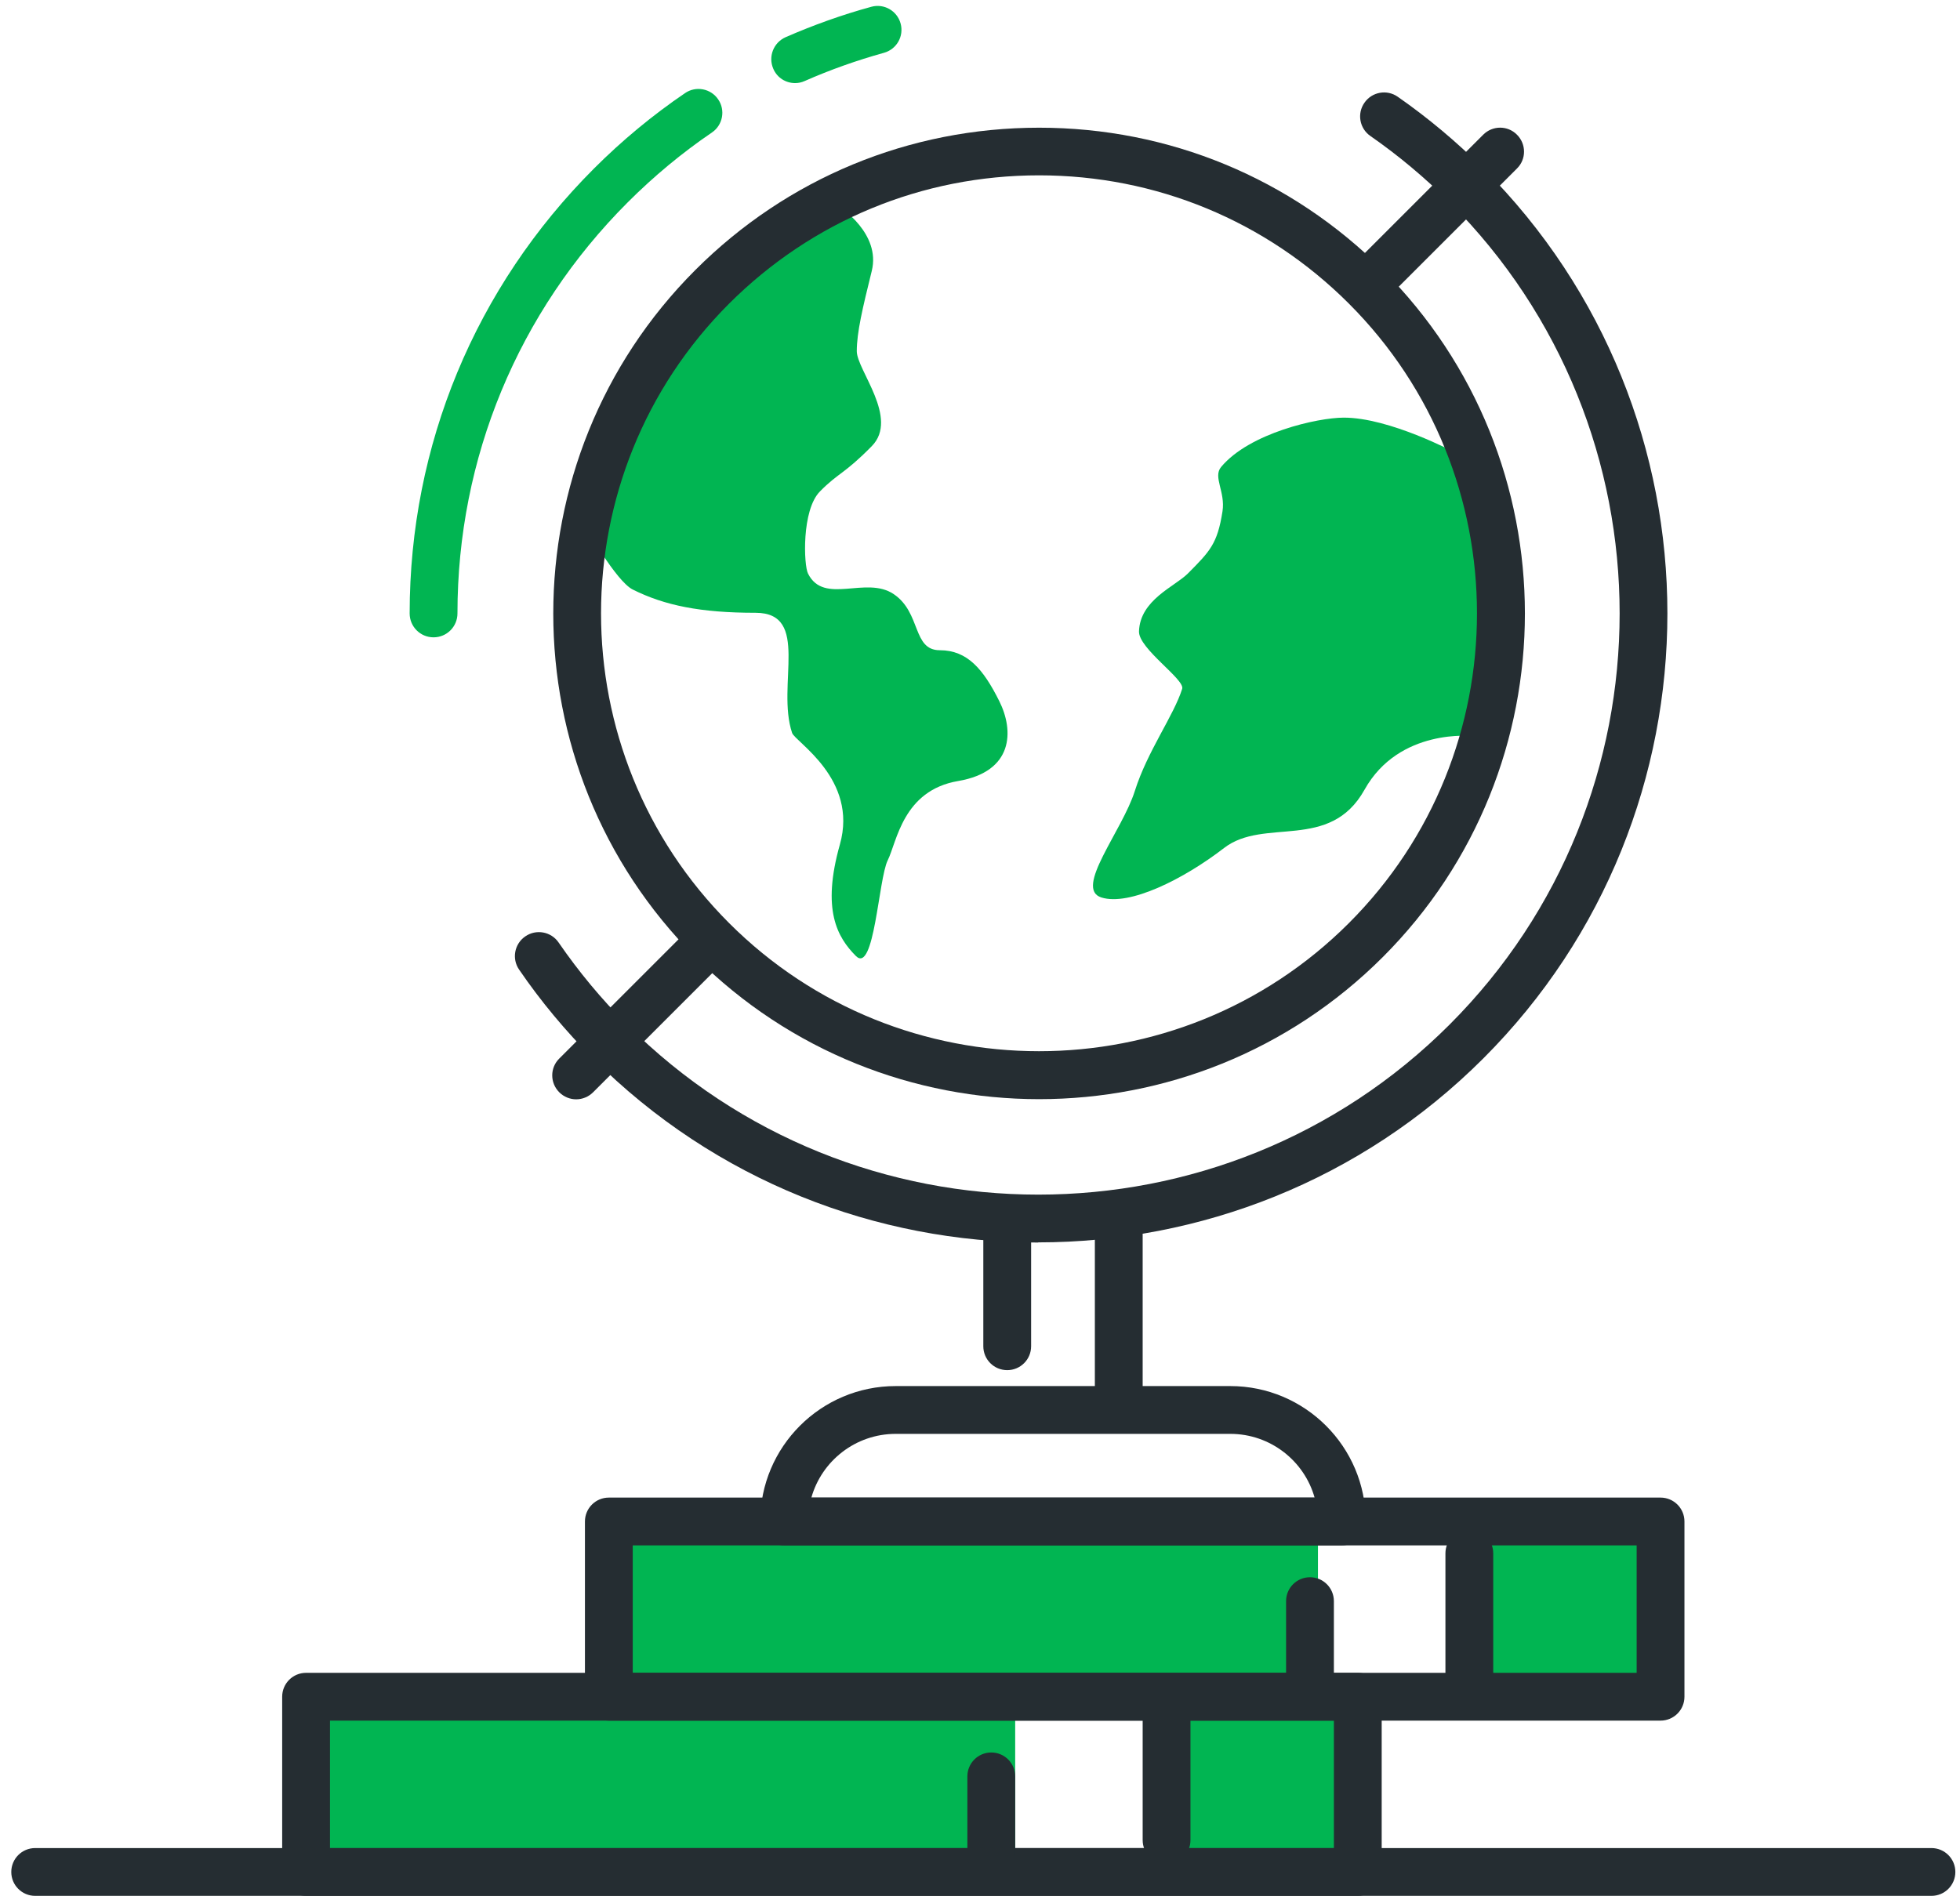 <svg width="123" height="119" viewBox="0 0 123 119" fill="none" xmlns="http://www.w3.org/2000/svg">
<path d="M52.708 13.006C52.708 13.006 55.288 14.656 54.708 17.006C54.128 19.356 53.768 20.866 53.768 22.046C53.768 23.226 56.438 26.246 54.708 28.006C52.978 29.766 52.618 29.666 51.458 30.846C50.298 32.016 50.438 35.486 50.708 36.006C51.708 38.006 54.348 36.116 56.088 37.296C57.818 38.466 57.248 40.816 58.978 40.816C60.708 40.816 61.708 42.006 62.708 44.006C63.648 45.886 63.598 48.436 60.128 49.026C56.658 49.616 56.288 52.836 55.708 54.006C55.128 55.176 54.868 61.176 53.708 60.006C52.548 58.836 51.548 57.116 52.708 53.006C53.868 48.896 49.898 46.566 49.708 46.006C48.708 43.006 50.878 38.466 47.418 38.466C43.958 38.466 41.708 38.006 39.708 37.006C38.658 36.486 36.708 33.006 36.708 33.006C36.708 33.006 40.508 23.576 42.708 21.006C48.708 14.006 52.708 13.006 52.708 13.006Z" fill="#01B552"/>
<path d="M91.308 28.406C91.308 28.406 87.198 26.206 84.318 26.216C82.708 26.216 78.408 27.176 76.628 29.316C76.108 29.946 76.908 30.866 76.718 32.096C76.398 34.146 75.928 34.606 74.538 36.006C73.728 36.816 71.538 37.656 71.478 39.636C71.448 40.716 74.368 42.646 74.188 43.236C73.668 44.906 72.008 47.146 71.218 49.646C70.428 52.156 67.378 55.786 69.118 56.336C70.868 56.886 74.268 55.196 76.808 53.236C79.338 51.276 83.448 53.476 85.628 49.576C87.808 45.666 92.438 46.206 92.438 46.206C94.998 40.966 94.318 34.966 91.298 28.406H91.308Z" fill="#01B552"/>
<path d="M82.708 96.006H38.708V106.006H82.708V96.006Z" fill="#01B552"/>
<path d="M103.708 96.006H91.708V106.006H103.708V96.006Z" fill="#01B552"/>
<path d="M63.708 107.006H19.708V117.006H63.708V107.006Z" fill="#01B552"/>
<path d="M84.708 107.006H72.708V117.006H84.708V107.006Z" fill="#01B552"/>
<path d="M65.208 68.996C57.398 68.996 49.588 66.026 43.638 60.076C31.748 48.186 31.748 28.836 43.638 16.946C49.398 11.186 57.058 8.016 65.208 8.016C73.358 8.016 81.018 11.186 86.778 16.946C98.668 28.836 98.668 48.186 86.778 60.076C80.828 66.026 73.018 68.996 65.208 68.996ZM65.208 11.006C57.858 11.006 50.958 13.866 45.758 19.056C35.038 29.776 35.038 47.226 45.758 57.946C56.478 68.666 73.928 68.666 84.648 57.946C95.368 47.226 95.368 29.776 84.648 19.056C79.458 13.866 72.548 11.006 65.198 11.006H65.208Z" fill="#252D32"/>
<path d="M65.148 77.996C55.028 77.996 44.918 74.146 37.218 66.446C35.498 64.726 33.938 62.856 32.578 60.866C32.108 60.186 32.278 59.246 32.968 58.776C33.648 58.306 34.588 58.476 35.058 59.166C36.318 60.996 37.758 62.736 39.348 64.316C53.578 78.546 76.738 78.546 90.968 64.316C105.198 50.086 105.198 26.926 90.968 12.696C89.438 11.166 87.768 9.766 85.998 8.536C85.318 8.066 85.148 7.126 85.628 6.446C86.098 5.766 87.038 5.596 87.718 6.076C89.628 7.406 91.438 8.926 93.088 10.576C108.488 25.976 108.488 51.036 93.088 66.436C85.388 74.136 75.268 77.986 65.158 77.986L65.148 77.996Z" fill="#252D32"/>
<path d="M36.158 69.006C35.778 69.006 35.388 68.856 35.098 68.566C34.508 67.976 34.508 67.026 35.098 66.446L42.878 58.666C43.468 58.076 44.418 58.076 44.998 58.666C45.588 59.256 45.588 60.206 44.998 60.786L37.218 68.566C36.928 68.856 36.538 69.006 36.158 69.006Z" fill="#252D32"/>
<path d="M86.358 18.796C85.978 18.796 85.588 18.646 85.298 18.356C84.708 17.766 84.708 16.816 85.298 16.236L93.078 8.456C93.668 7.866 94.618 7.866 95.198 8.456C95.788 9.046 95.788 9.996 95.198 10.576L87.418 18.356C87.128 18.646 86.738 18.796 86.358 18.796Z" fill="#252D32"/>
<path d="M63.208 86.006C62.378 86.006 61.708 85.336 61.708 84.506V77.506C61.708 76.676 62.378 76.006 63.208 76.006C64.038 76.006 64.708 76.676 64.708 77.506V84.506C64.708 85.336 64.038 86.006 63.208 86.006Z" fill="#252D32"/>
<path d="M70.208 89.006C69.378 89.006 68.708 88.336 68.708 87.506V77.506C68.708 76.676 69.378 76.006 70.208 76.006C71.038 76.006 71.708 76.676 71.708 77.506V87.506C71.708 88.336 71.038 89.006 70.208 89.006Z" fill="#252D32"/>
<path d="M84.208 97.006H49.208C48.378 97.006 47.708 96.336 47.708 95.506C47.708 90.816 51.518 87.006 56.208 87.006H77.208C81.898 87.006 85.708 90.816 85.708 95.506C85.708 96.336 85.038 97.006 84.208 97.006ZM50.918 94.006H82.498C81.848 91.696 79.718 90.006 77.208 90.006H56.208C53.698 90.006 51.568 91.696 50.918 94.006Z" fill="#252D32"/>
<path d="M121.208 119.006H2.208C1.378 119.006 0.708 118.336 0.708 117.506C0.708 116.676 1.378 116.006 2.208 116.006H121.208C122.038 116.006 122.708 116.676 122.708 117.506C122.708 118.336 122.038 119.006 121.208 119.006Z" fill="#252D32"/>
<path d="M104.208 108.006H38.208C37.378 108.006 36.708 107.336 36.708 106.506V95.506C36.708 94.676 37.378 94.006 38.208 94.006H104.208C105.038 94.006 105.708 94.676 105.708 95.506V106.506C105.708 107.336 105.038 108.006 104.208 108.006ZM39.708 105.006H102.708V97.006H39.708V105.006Z" fill="#252D32"/>
<path d="M85.208 119.006H19.208C18.378 119.006 17.708 118.336 17.708 117.506V106.506C17.708 105.676 18.378 105.006 19.208 105.006H85.208C86.038 105.006 86.708 105.676 86.708 106.506V117.506C86.708 118.336 86.038 119.006 85.208 119.006ZM20.708 116.006H83.708V108.006H20.708V116.006Z" fill="#252D32"/>
<path d="M82.208 107.006C81.378 107.006 80.708 106.336 80.708 105.506V100.506C80.708 99.676 81.378 99.006 82.208 99.006C83.038 99.006 83.708 99.676 83.708 100.506V105.506C83.708 106.336 83.038 107.006 82.208 107.006Z" fill="#252D32"/>
<path d="M92.208 107.006C91.378 107.006 90.708 106.336 90.708 105.506V97.506C90.708 96.676 91.378 96.006 92.208 96.006C93.038 96.006 93.708 96.676 93.708 97.506V105.506C93.708 106.336 93.038 107.006 92.208 107.006Z" fill="#252D32"/>
<path d="M73.208 117.006C72.378 117.006 71.708 116.336 71.708 115.506V107.506C71.708 106.676 72.378 106.006 73.208 106.006C74.038 106.006 74.708 106.676 74.708 107.506V115.506C74.708 116.336 74.038 117.006 73.208 117.006Z" fill="#252D32"/>
<path d="M62.208 118.006C61.378 118.006 60.708 117.336 60.708 116.506V111.506C60.708 110.676 61.378 110.006 62.208 110.006C63.038 110.006 63.708 110.676 63.708 111.506V116.506C63.708 117.336 63.038 118.006 62.208 118.006Z" fill="#252D32"/>
<path d="M49.898 5.216C49.318 5.216 48.768 4.886 48.528 4.316C48.198 3.556 48.538 2.676 49.298 2.336C51.038 1.576 52.848 0.926 54.678 0.426C55.478 0.206 56.298 0.676 56.518 1.476C56.738 2.276 56.268 3.096 55.468 3.316C53.778 3.786 52.108 4.376 50.498 5.086C50.298 5.176 50.098 5.216 49.898 5.216Z" fill="#01B552"/>
<path d="M27.208 40.006C26.378 40.006 25.708 39.336 25.708 38.506C25.708 27.956 29.818 18.037 37.278 10.576C39.038 8.816 40.958 7.226 42.988 5.846C43.668 5.376 44.608 5.556 45.068 6.236C45.538 6.916 45.358 7.856 44.678 8.316C42.798 9.596 41.028 11.066 39.398 12.696C32.508 19.586 28.708 28.756 28.708 38.506C28.708 39.336 28.038 40.006 27.208 40.006Z" fill="#01B552"/>
</svg>
